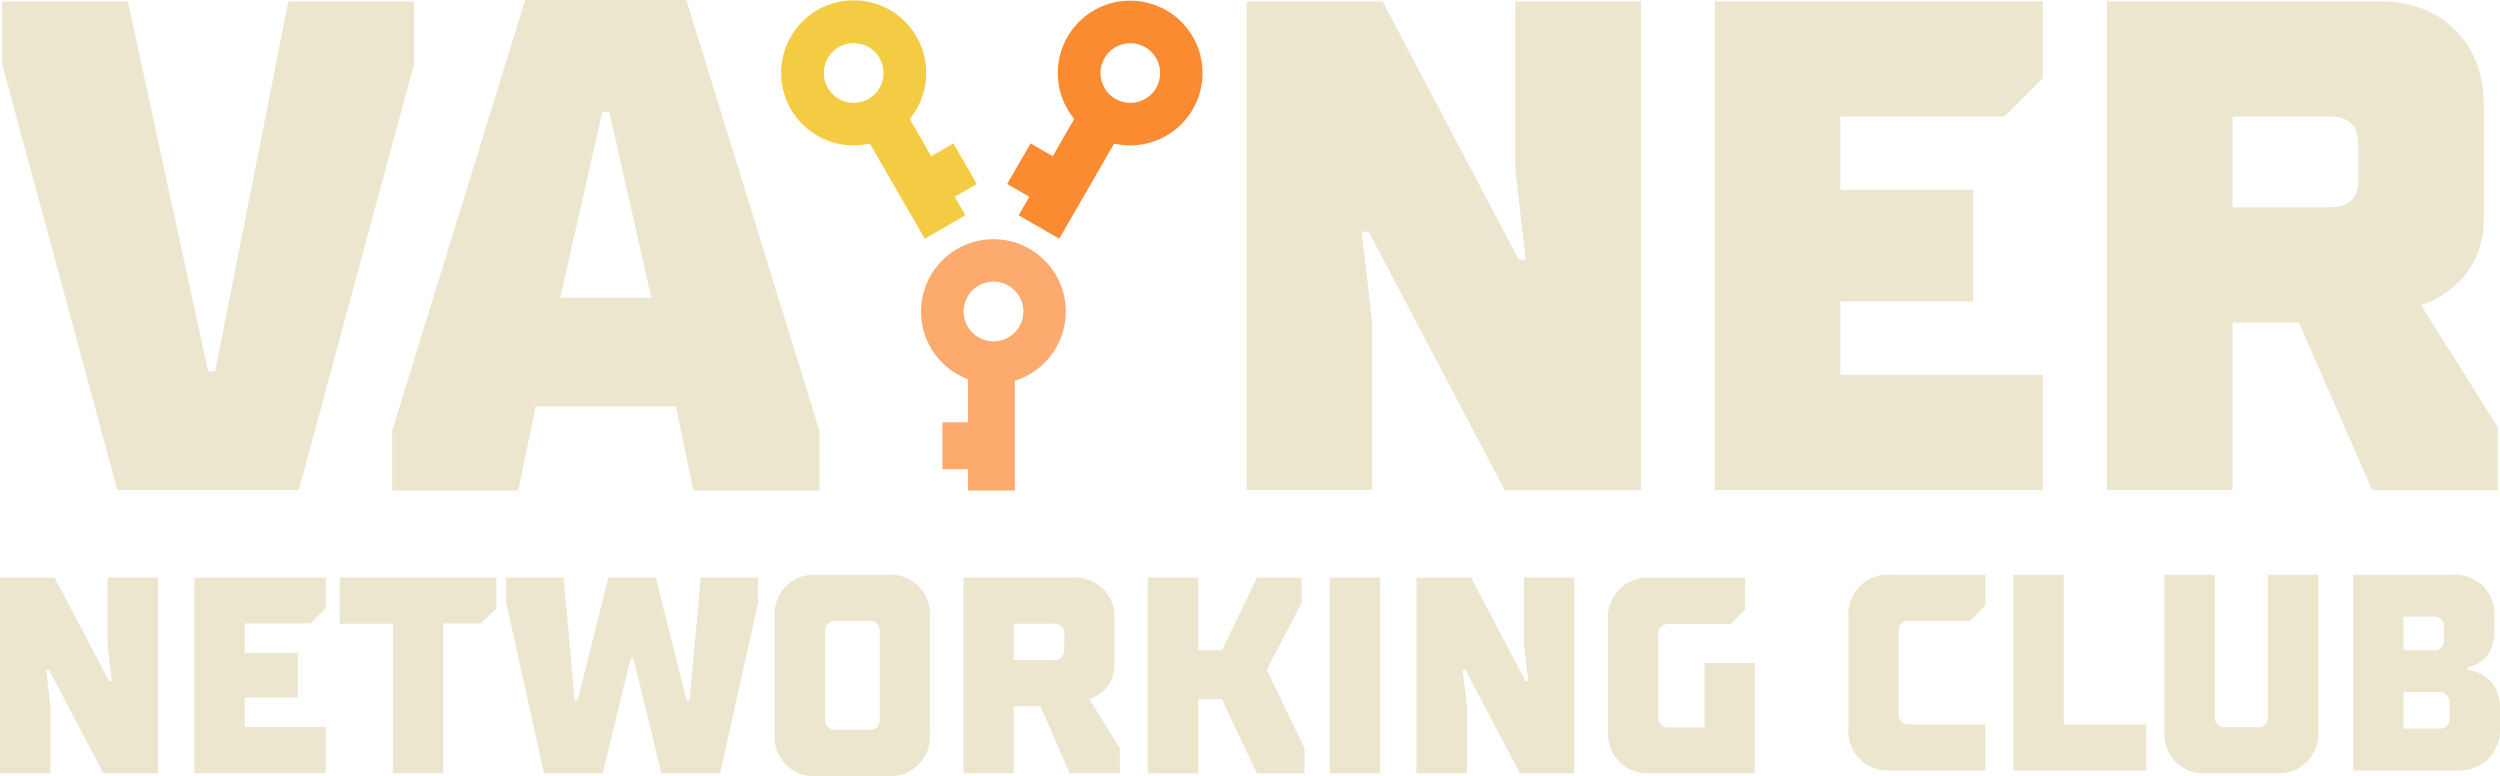 <?xml version="1.0" encoding="UTF-8"?> <svg xmlns="http://www.w3.org/2000/svg" viewBox="0 0 572.83 177.83"> <defs> <style>.cls-1{fill:#fcaa6e;}.cls-2{fill:#f3cc43;}.cls-3{fill:#fa8b31;}.cls-4{fill:#ece6ce;}</style> </defs> <g id="Слой_2" data-name="Слой 2"> <g id="Слой_1-2" data-name="Слой 1"> <path class="cls-1" d="M221.79,112.39h10.74V87.23a16.58,16.58,0,1,0-10.74-.32v9.85h-5.86V107.5h5.86Zm5.86-34.18a6.84,6.84,0,1,1,6.84-6.84A6.84,6.84,0,0,1,227.65,78.21Z"></path> <path class="cls-2" d="M218.75,45.09l5.08-2.93-5.38-9.3-5.07,2.93-4.93-8.54a16.62,16.62,0,1,0-9.14,5.65l12.58,21.79,9.3-5.37ZM189.69,20.15a6.84,6.84,0,1,1,9.34,2.5A6.85,6.85,0,0,1,189.69,20.15Z"></path> <path class="cls-3" d="M233.4,49.32l9.31,5.37L255.28,32.9a16.58,16.58,0,1,0-9.14-5.65l-4.92,8.54-5.08-2.93-5.37,9.3,5.08,2.93Zm22.17-26.67a6.83,6.83,0,1,1,9.34-2.5A6.84,6.84,0,0,1,255.57,22.65Z"></path> <path class="cls-4" d="M0,177.19V132.34H12.5L25,156.05h.64l-1-8.33V132.34H36.2v44.85H23.71l-12.5-23.71h-.64l1,8.34v15.37Z"></path> <path class="cls-4" d="M44.53,177.19V132.34H74.65v7l-3.52,3.52H56.07v6.73H68.24v10.25H56.07v6.73H74.65v10.57Z"></path> <path class="cls-4" d="M90,177.19V142.91H77.86V132.34h35.88v7l-3.53,3.52h-8.65v34.28Z"></path> <path class="cls-4" d="M124.63,177.19,116,138.11v-5.77h13.14l2.56,28.19h.64l7.05-28.19h10.89l7.05,28.19H158l2.57-28.19h13.13v5.77L165,177.19H151.55l-6.41-26.27h-.64l-6.41,26.27Z"></path> <path class="cls-4" d="M177.5,168.22V141.31a9,9,0,0,1,9.61-9.61h16.34a9,9,0,0,1,9.61,9.61v26.91a9,9,0,0,1-9.61,9.61H187.11a9,9,0,0,1-9.61-9.61Zm14.09-1H199a2.27,2.27,0,0,0,2.57-2.56V144.83a2.27,2.27,0,0,0-2.57-2.56h-7.37a2.27,2.27,0,0,0-2.56,2.56V164.7A2.26,2.26,0,0,0,191.59,167.26Z"></path> <path class="cls-4" d="M220.75,177.19V132.34h25a9,9,0,0,1,9.61,9.61V152.2a8.24,8.24,0,0,1-5.76,8l7,11.22v5.76H245.1l-6.73-15.37h-6.09v15.37Zm11.53-25.95h9a2.26,2.26,0,0,0,2.56-2.56v-3.14a2.3,2.3,0,0,0-2.56-2.63h-9Z"></path> <path class="cls-4" d="M263,177.19V132.34h11.54V149H280l8-16.66h10.25v5.77l-8,15.37,8.66,18v5.76H288l-8-17h-5.44v17Z"></path> <path class="cls-4" d="M304.69,177.19V132.34h11.54v44.85Z"></path> <path class="cls-4" d="M324.56,177.19V132.34h12.49l12.5,23.71h.64l-1-8.33V132.34h11.53v44.85H348.27l-12.5-23.71h-.64l1,8.34v15.37Z"></path> <path class="cls-4" d="M368.45,167.58V142a9,9,0,0,1,9.61-9.61h21.79v7.24l-3.21,3.33H382.55a2.27,2.27,0,0,0-2.57,2.56v18.59a2.27,2.27,0,0,0,2.57,2.56h8V151.88h11.53v25.31h-24a9,9,0,0,1-9.61-9.61Z"></path> <path class="cls-4" d="M423.53,166.94V141.31a9,9,0,0,1,9.61-9.61h21.78v7.05l-3.52,3.52H437.62a2.26,2.26,0,0,0-2.56,2.56v18.59a2.26,2.26,0,0,0,2.56,2.56h17.3v10.57H433.14a9,9,0,0,1-9.61-9.61Z"></path> <path class="cls-4" d="M461.33,176.55V131.7h11.53V166h18.91v10.57Z"></path> <path class="cls-4" d="M495.93,167.58V131.7h11.54v32.36a2.26,2.26,0,0,0,2.56,2.56h7.05a2.26,2.26,0,0,0,2.56-2.56V131.7h11.54v35.88a9,9,0,0,1-9.62,9.61h-16a9,9,0,0,1-9.62-9.61Z"></path> <path class="cls-4" d="M539.19,176.55V131.7h22.74a9,9,0,0,1,9.62,9.61v3.2q0,4.88-3.08,7.05a6.64,6.64,0,0,1-3,1.28v.64a8.69,8.69,0,0,1,3.65,1.35c2.48,1.62,3.72,4.17,3.72,7.63v4.48a9.26,9.26,0,0,1-2.73,6.95,9.41,9.41,0,0,1-6.88,2.66ZM550.72,149h6.73a2.26,2.26,0,0,0,2.56-2.56v-2.57a2.26,2.26,0,0,0-2.56-2.56h-6.73Zm0,17.94h8a2.26,2.26,0,0,0,2.56-2.56v-3.21a2.26,2.26,0,0,0-2.56-2.56h-8Z"></path> <path class="cls-4" d="M26.89,112.27.5,14.71V.32H29.29L47.68,85.08h1.6L66.07.32H94.86V14.71L68.47,112.27Z"></path> <path class="cls-4" d="M285.62,112.27V.32H316.8L348,59.49h1.6l-2.4-20.79V.32H376v112H344.79L313.6,53.1H312l2.4,20.79v38.38Z"></path> <path class="cls-4" d="M392.9,112.27V.32h75.17V17.91l-8.8,8.8H421.69V43.5h30.38V69.09H421.69V85.88h46.38v26.39Z"></path> <path class="cls-4" d="M482.77,112.27V.32h62.37q10.88,0,17.43,6.55t6.56,17.44V49.9q0,10.07-7.2,16a19.29,19.29,0,0,1-7.19,4l17.59,28v14.39H543.54L526.75,73.89H511.56v38.38ZM511.56,47.5H534q6.39,0,6.39-6.4V33.26q0-6.55-6.39-6.55H511.56Z"></path> <path class="cls-4" d="M89.84,112.39V98.74L120.34,0h36.93l30.5,98.74v13.65h-28.9l-4-19.27H122.75l-4,19.27Zm38.53-44.16h20.87l-9.63-42.54H138Z"></path> </g> </g> </svg> 